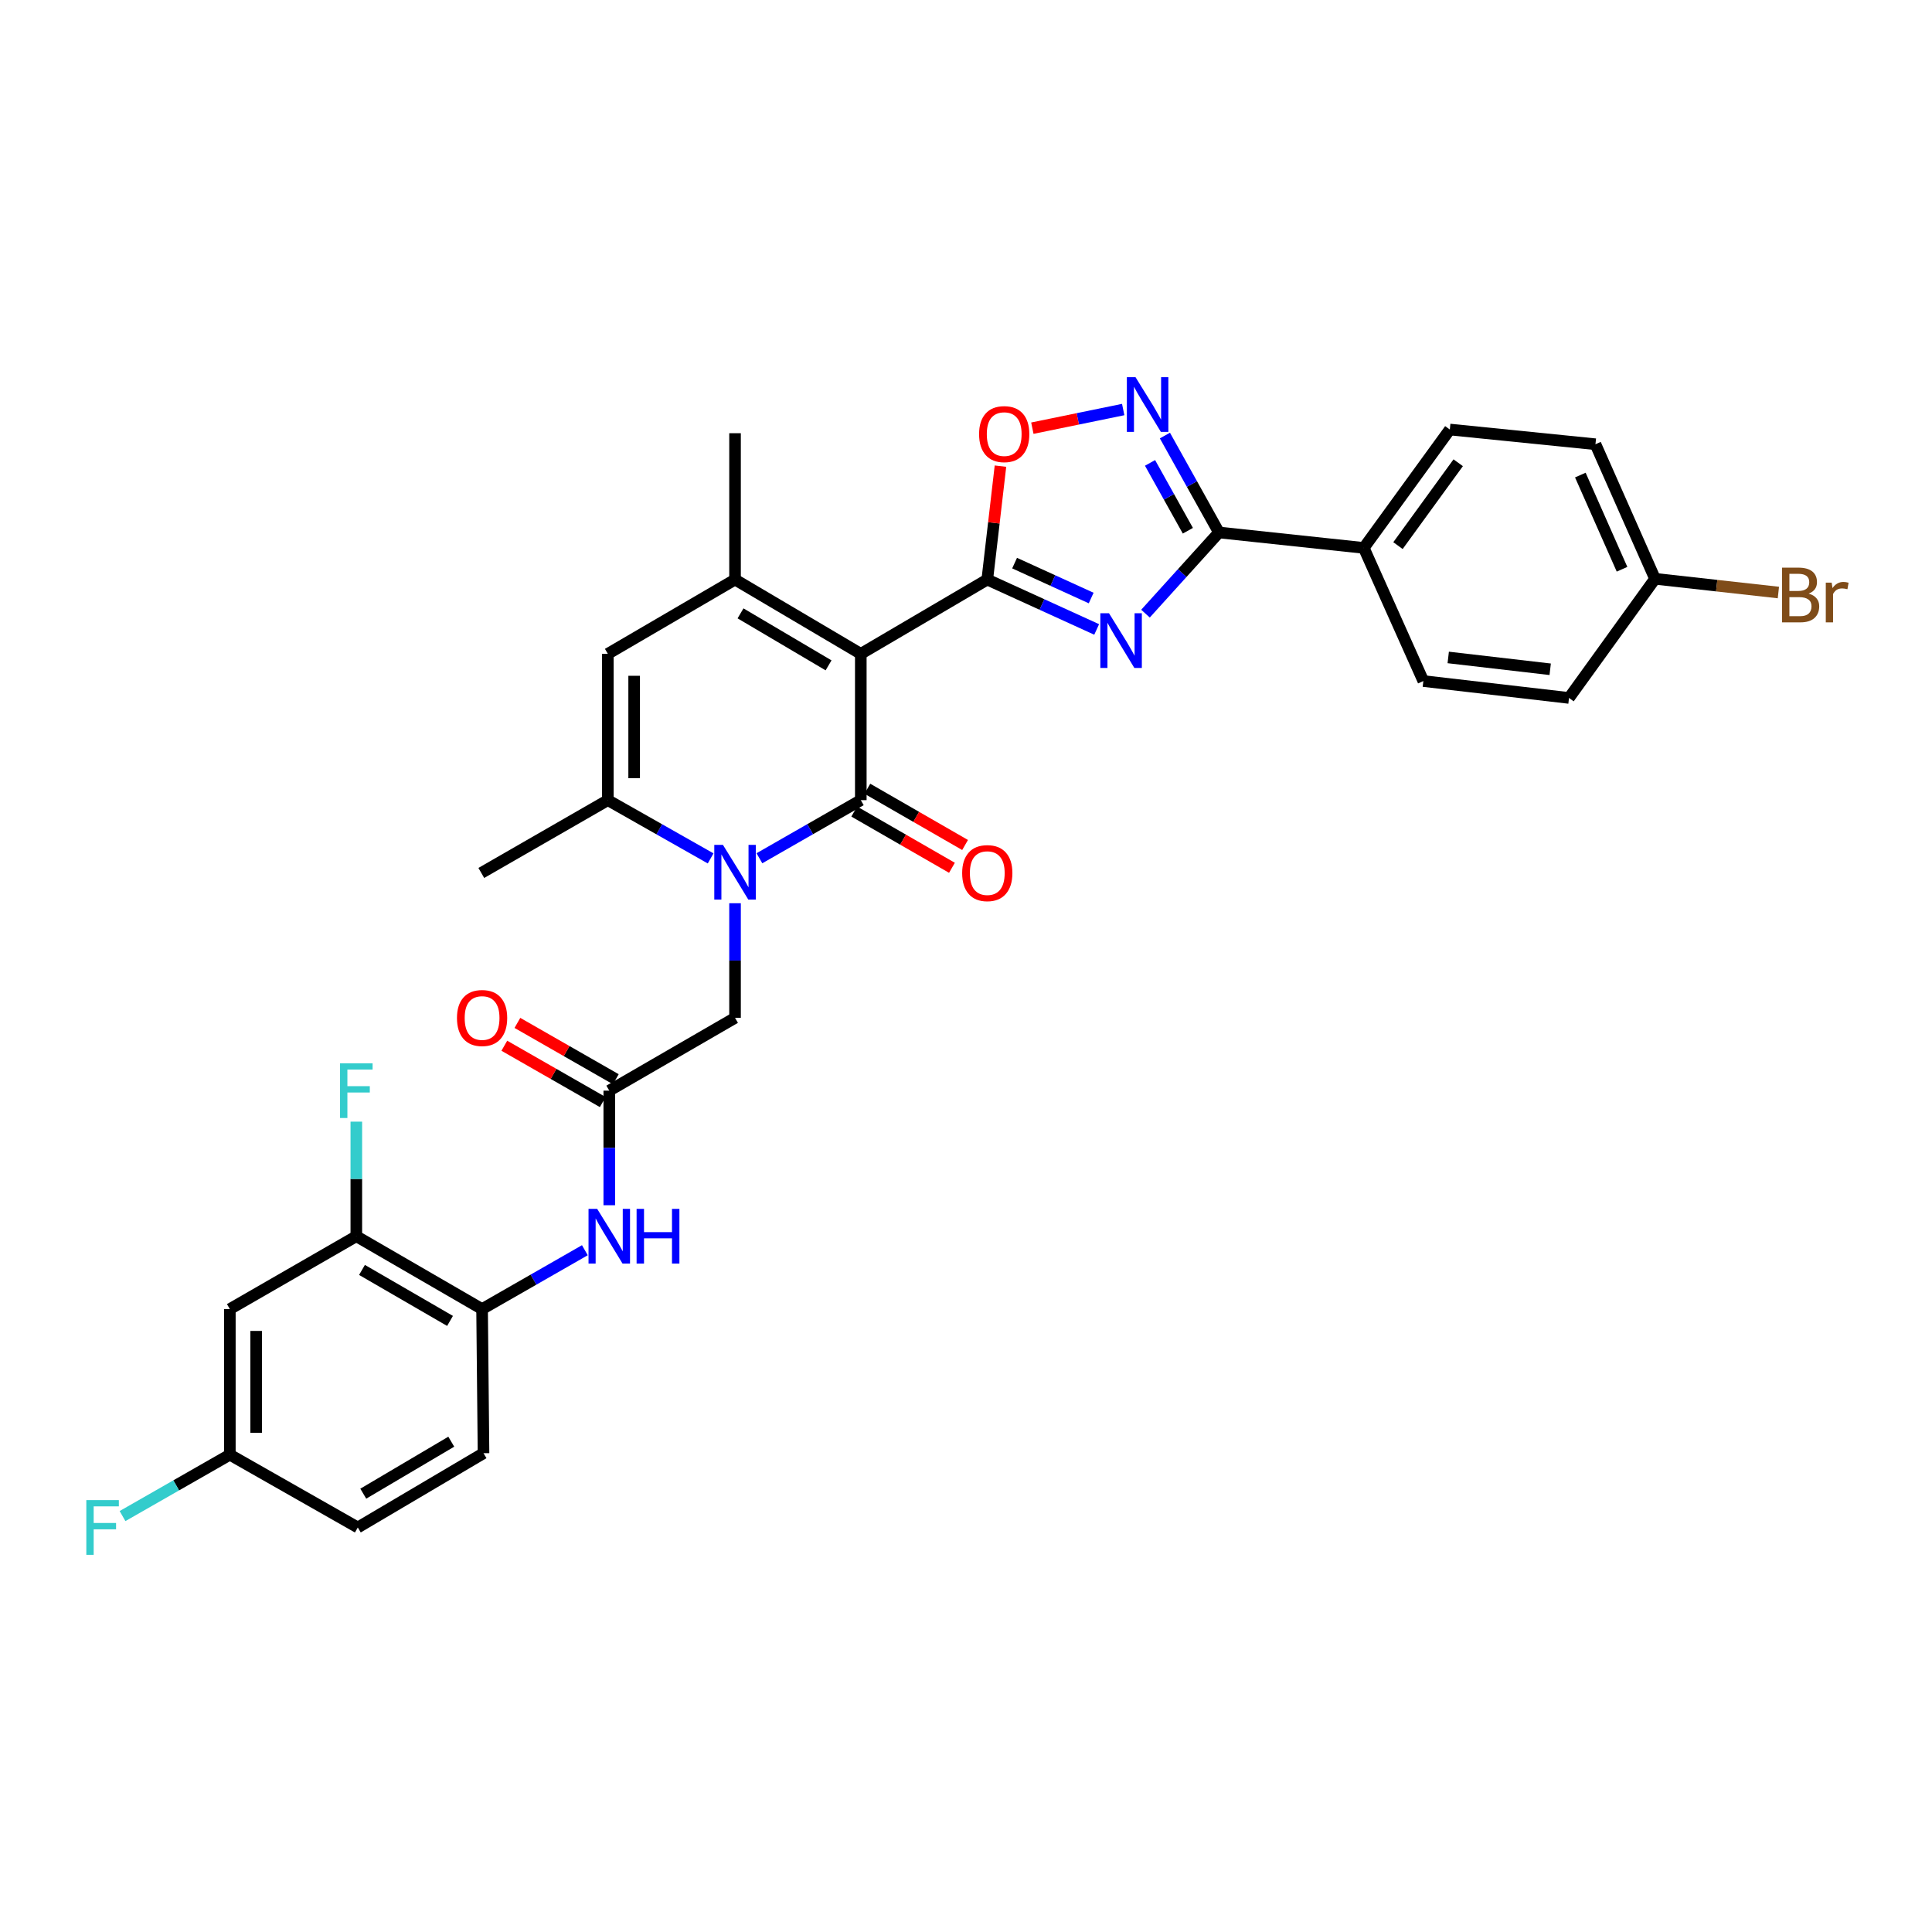 <?xml version='1.0' encoding='iso-8859-1'?>
<svg version='1.1' baseProfile='full'
              xmlns='http://www.w3.org/2000/svg'
                      xmlns:rdkit='http://www.rdkit.org/xml'
                      xmlns:xlink='http://www.w3.org/1999/xlink'
                  xml:space='preserve'
width='1000px' height='1000px' viewBox='0 0 1000 1000'>
<!-- END OF HEADER -->
<rect style='opacity:1.0;fill:#FFFFFF;stroke:none' width='1000' height='1000' x='0' y='0'> </rect>
<path class='bond-0' d='M 445.549,338.43 L 445.549,414.154' style='fill:none;fill-rule:evenodd;stroke:#000000;stroke-width:6px;stroke-linecap:butt;stroke-linejoin:miter;stroke-opacity:1' />
<path class='bond-1' d='M 445.549,338.43 L 511.013,299.982' style='fill:none;fill-rule:evenodd;stroke:#000000;stroke-width:6px;stroke-linecap:butt;stroke-linejoin:miter;stroke-opacity:1' />
<path class='bond-4' d='M 445.549,338.43 L 380.455,299.982' style='fill:none;fill-rule:evenodd;stroke:#000000;stroke-width:6px;stroke-linecap:butt;stroke-linejoin:miter;stroke-opacity:1' />
<path class='bond-4' d='M 428.859,344.388 L 383.293,317.475' style='fill:none;fill-rule:evenodd;stroke:#000000;stroke-width:6px;stroke-linecap:butt;stroke-linejoin:miter;stroke-opacity:1' />
<path class='bond-2' d='M 445.549,414.154 L 419.31,429.195' style='fill:none;fill-rule:evenodd;stroke:#000000;stroke-width:6px;stroke-linecap:butt;stroke-linejoin:miter;stroke-opacity:1' />
<path class='bond-2' d='M 419.31,429.195 L 393.07,444.235' style='fill:none;fill-rule:evenodd;stroke:#0000FF;stroke-width:6px;stroke-linecap:butt;stroke-linejoin:miter;stroke-opacity:1' />
<path class='bond-15' d='M 442.152,420.055 L 467.44,434.612' style='fill:none;fill-rule:evenodd;stroke:#000000;stroke-width:6px;stroke-linecap:butt;stroke-linejoin:miter;stroke-opacity:1' />
<path class='bond-15' d='M 467.44,434.612 L 492.728,449.169' style='fill:none;fill-rule:evenodd;stroke:#FF0000;stroke-width:6px;stroke-linecap:butt;stroke-linejoin:miter;stroke-opacity:1' />
<path class='bond-15' d='M 448.946,408.253 L 474.234,422.809' style='fill:none;fill-rule:evenodd;stroke:#000000;stroke-width:6px;stroke-linecap:butt;stroke-linejoin:miter;stroke-opacity:1' />
<path class='bond-15' d='M 474.234,422.809 L 499.522,437.366' style='fill:none;fill-rule:evenodd;stroke:#FF0000;stroke-width:6px;stroke-linecap:butt;stroke-linejoin:miter;stroke-opacity:1' />
<path class='bond-3' d='M 511.013,299.982 L 539.323,312.892' style='fill:none;fill-rule:evenodd;stroke:#000000;stroke-width:6px;stroke-linecap:butt;stroke-linejoin:miter;stroke-opacity:1' />
<path class='bond-3' d='M 539.323,312.892 L 567.633,325.802' style='fill:none;fill-rule:evenodd;stroke:#0000FF;stroke-width:6px;stroke-linecap:butt;stroke-linejoin:miter;stroke-opacity:1' />
<path class='bond-3' d='M 525.157,291.465 L 544.974,300.502' style='fill:none;fill-rule:evenodd;stroke:#000000;stroke-width:6px;stroke-linecap:butt;stroke-linejoin:miter;stroke-opacity:1' />
<path class='bond-3' d='M 544.974,300.502 L 564.79,309.539' style='fill:none;fill-rule:evenodd;stroke:#0000FF;stroke-width:6px;stroke-linecap:butt;stroke-linejoin:miter;stroke-opacity:1' />
<path class='bond-9' d='M 511.013,299.982 L 514.426,270.626' style='fill:none;fill-rule:evenodd;stroke:#000000;stroke-width:6px;stroke-linecap:butt;stroke-linejoin:miter;stroke-opacity:1' />
<path class='bond-9' d='M 514.426,270.626 L 517.838,241.271' style='fill:none;fill-rule:evenodd;stroke:#FF0000;stroke-width:6px;stroke-linecap:butt;stroke-linejoin:miter;stroke-opacity:1' />
<path class='bond-12' d='M 380.455,467.511 L 380.455,497.173' style='fill:none;fill-rule:evenodd;stroke:#0000FF;stroke-width:6px;stroke-linecap:butt;stroke-linejoin:miter;stroke-opacity:1' />
<path class='bond-12' d='M 380.455,497.173 L 380.455,526.835' style='fill:none;fill-rule:evenodd;stroke:#000000;stroke-width:6px;stroke-linecap:butt;stroke-linejoin:miter;stroke-opacity:1' />
<path class='bond-32' d='M 367.823,444.308 L 341.221,429.231' style='fill:none;fill-rule:evenodd;stroke:#0000FF;stroke-width:6px;stroke-linecap:butt;stroke-linejoin:miter;stroke-opacity:1' />
<path class='bond-32' d='M 341.221,429.231 L 314.619,414.154' style='fill:none;fill-rule:evenodd;stroke:#000000;stroke-width:6px;stroke-linecap:butt;stroke-linejoin:miter;stroke-opacity:1' />
<path class='bond-5' d='M 592.903,317.617 L 611.915,296.611' style='fill:none;fill-rule:evenodd;stroke:#0000FF;stroke-width:6px;stroke-linecap:butt;stroke-linejoin:miter;stroke-opacity:1' />
<path class='bond-5' d='M 611.915,296.611 L 630.927,275.606' style='fill:none;fill-rule:evenodd;stroke:#000000;stroke-width:6px;stroke-linecap:butt;stroke-linejoin:miter;stroke-opacity:1' />
<path class='bond-8' d='M 380.455,299.982 L 314.619,338.43' style='fill:none;fill-rule:evenodd;stroke:#000000;stroke-width:6px;stroke-linecap:butt;stroke-linejoin:miter;stroke-opacity:1' />
<path class='bond-25' d='M 380.455,299.982 L 380.455,224.228' style='fill:none;fill-rule:evenodd;stroke:#000000;stroke-width:6px;stroke-linecap:butt;stroke-linejoin:miter;stroke-opacity:1' />
<path class='bond-16' d='M 630.927,275.606 L 705.894,283.595' style='fill:none;fill-rule:evenodd;stroke:#000000;stroke-width:6px;stroke-linecap:butt;stroke-linejoin:miter;stroke-opacity:1' />
<path class='bond-33' d='M 630.927,275.606 L 616.94,250.523' style='fill:none;fill-rule:evenodd;stroke:#000000;stroke-width:6px;stroke-linecap:butt;stroke-linejoin:miter;stroke-opacity:1' />
<path class='bond-33' d='M 616.94,250.523 L 602.953,225.44' style='fill:none;fill-rule:evenodd;stroke:#0000FF;stroke-width:6px;stroke-linecap:butt;stroke-linejoin:miter;stroke-opacity:1' />
<path class='bond-33' d='M 614.837,274.713 L 605.046,257.155' style='fill:none;fill-rule:evenodd;stroke:#000000;stroke-width:6px;stroke-linecap:butt;stroke-linejoin:miter;stroke-opacity:1' />
<path class='bond-33' d='M 605.046,257.155 L 595.255,239.597' style='fill:none;fill-rule:evenodd;stroke:#0000FF;stroke-width:6px;stroke-linecap:butt;stroke-linejoin:miter;stroke-opacity:1' />
<path class='bond-6' d='M 314.619,414.154 L 314.619,338.43' style='fill:none;fill-rule:evenodd;stroke:#000000;stroke-width:6px;stroke-linecap:butt;stroke-linejoin:miter;stroke-opacity:1' />
<path class='bond-6' d='M 328.237,402.795 L 328.237,349.789' style='fill:none;fill-rule:evenodd;stroke:#000000;stroke-width:6px;stroke-linecap:butt;stroke-linejoin:miter;stroke-opacity:1' />
<path class='bond-30' d='M 314.619,414.154 L 249.124,451.838' style='fill:none;fill-rule:evenodd;stroke:#000000;stroke-width:6px;stroke-linecap:butt;stroke-linejoin:miter;stroke-opacity:1' />
<path class='bond-7' d='M 581.366,211.977 L 557.856,216.801' style='fill:none;fill-rule:evenodd;stroke:#0000FF;stroke-width:6px;stroke-linecap:butt;stroke-linejoin:miter;stroke-opacity:1' />
<path class='bond-7' d='M 557.856,216.801 L 534.346,221.624' style='fill:none;fill-rule:evenodd;stroke:#FF0000;stroke-width:6px;stroke-linecap:butt;stroke-linejoin:miter;stroke-opacity:1' />
<path class='bond-10' d='M 315.361,564.519 L 380.455,526.835' style='fill:none;fill-rule:evenodd;stroke:#000000;stroke-width:6px;stroke-linecap:butt;stroke-linejoin:miter;stroke-opacity:1' />
<path class='bond-11' d='M 315.361,564.519 L 315.361,594.174' style='fill:none;fill-rule:evenodd;stroke:#000000;stroke-width:6px;stroke-linecap:butt;stroke-linejoin:miter;stroke-opacity:1' />
<path class='bond-11' d='M 315.361,594.174 L 315.361,623.828' style='fill:none;fill-rule:evenodd;stroke:#0000FF;stroke-width:6px;stroke-linecap:butt;stroke-linejoin:miter;stroke-opacity:1' />
<path class='bond-18' d='M 318.743,558.61 L 293.274,544.031' style='fill:none;fill-rule:evenodd;stroke:#000000;stroke-width:6px;stroke-linecap:butt;stroke-linejoin:miter;stroke-opacity:1' />
<path class='bond-18' d='M 293.274,544.031 L 267.804,529.452' style='fill:none;fill-rule:evenodd;stroke:#FF0000;stroke-width:6px;stroke-linecap:butt;stroke-linejoin:miter;stroke-opacity:1' />
<path class='bond-18' d='M 311.978,570.428 L 286.509,555.85' style='fill:none;fill-rule:evenodd;stroke:#000000;stroke-width:6px;stroke-linecap:butt;stroke-linejoin:miter;stroke-opacity:1' />
<path class='bond-18' d='M 286.509,555.85 L 261.039,541.271' style='fill:none;fill-rule:evenodd;stroke:#FF0000;stroke-width:6px;stroke-linecap:butt;stroke-linejoin:miter;stroke-opacity:1' />
<path class='bond-13' d='M 302.724,647.109 L 276.125,662.344' style='fill:none;fill-rule:evenodd;stroke:#0000FF;stroke-width:6px;stroke-linecap:butt;stroke-linejoin:miter;stroke-opacity:1' />
<path class='bond-13' d='M 276.125,662.344 L 249.525,677.579' style='fill:none;fill-rule:evenodd;stroke:#000000;stroke-width:6px;stroke-linecap:butt;stroke-linejoin:miter;stroke-opacity:1' />
<path class='bond-14' d='M 249.525,677.579 L 184.431,639.872' style='fill:none;fill-rule:evenodd;stroke:#000000;stroke-width:6px;stroke-linecap:butt;stroke-linejoin:miter;stroke-opacity:1' />
<path class='bond-14' d='M 232.935,683.706 L 187.369,657.312' style='fill:none;fill-rule:evenodd;stroke:#000000;stroke-width:6px;stroke-linecap:butt;stroke-linejoin:miter;stroke-opacity:1' />
<path class='bond-19' d='M 249.525,677.579 L 250.267,752.175' style='fill:none;fill-rule:evenodd;stroke:#000000;stroke-width:6px;stroke-linecap:butt;stroke-linejoin:miter;stroke-opacity:1' />
<path class='bond-17' d='M 184.431,639.872 L 118.967,677.579' style='fill:none;fill-rule:evenodd;stroke:#000000;stroke-width:6px;stroke-linecap:butt;stroke-linejoin:miter;stroke-opacity:1' />
<path class='bond-23' d='M 184.431,639.872 L 184.431,610.217' style='fill:none;fill-rule:evenodd;stroke:#000000;stroke-width:6px;stroke-linecap:butt;stroke-linejoin:miter;stroke-opacity:1' />
<path class='bond-23' d='M 184.431,610.217 L 184.431,580.563' style='fill:none;fill-rule:evenodd;stroke:#33CCCC;stroke-width:6px;stroke-linecap:butt;stroke-linejoin:miter;stroke-opacity:1' />
<path class='bond-20' d='M 705.894,283.595 L 750.425,222.322' style='fill:none;fill-rule:evenodd;stroke:#000000;stroke-width:6px;stroke-linecap:butt;stroke-linejoin:miter;stroke-opacity:1' />
<path class='bond-20' d='M 723.59,282.41 L 754.762,239.519' style='fill:none;fill-rule:evenodd;stroke:#000000;stroke-width:6px;stroke-linecap:butt;stroke-linejoin:miter;stroke-opacity:1' />
<path class='bond-21' d='M 705.894,283.595 L 736.724,352.51' style='fill:none;fill-rule:evenodd;stroke:#000000;stroke-width:6px;stroke-linecap:butt;stroke-linejoin:miter;stroke-opacity:1' />
<path class='bond-35' d='M 118.967,677.579 L 118.967,752.947' style='fill:none;fill-rule:evenodd;stroke:#000000;stroke-width:6px;stroke-linecap:butt;stroke-linejoin:miter;stroke-opacity:1' />
<path class='bond-35' d='M 132.585,688.884 L 132.585,741.641' style='fill:none;fill-rule:evenodd;stroke:#000000;stroke-width:6px;stroke-linecap:butt;stroke-linejoin:miter;stroke-opacity:1' />
<path class='bond-26' d='M 250.267,752.175 L 185.195,790.615' style='fill:none;fill-rule:evenodd;stroke:#000000;stroke-width:6px;stroke-linecap:butt;stroke-linejoin:miter;stroke-opacity:1' />
<path class='bond-26' d='M 233.58,746.216 L 188.03,773.124' style='fill:none;fill-rule:evenodd;stroke:#000000;stroke-width:6px;stroke-linecap:butt;stroke-linejoin:miter;stroke-opacity:1' />
<path class='bond-27' d='M 750.425,222.322 L 825.808,229.933' style='fill:none;fill-rule:evenodd;stroke:#000000;stroke-width:6px;stroke-linecap:butt;stroke-linejoin:miter;stroke-opacity:1' />
<path class='bond-28' d='M 736.724,352.51 L 812.115,361.255' style='fill:none;fill-rule:evenodd;stroke:#000000;stroke-width:6px;stroke-linecap:butt;stroke-linejoin:miter;stroke-opacity:1' />
<path class='bond-28' d='M 749.602,340.294 L 802.375,346.416' style='fill:none;fill-rule:evenodd;stroke:#000000;stroke-width:6px;stroke-linecap:butt;stroke-linejoin:miter;stroke-opacity:1' />
<path class='bond-22' d='M 118.967,752.947 L 185.195,790.615' style='fill:none;fill-rule:evenodd;stroke:#000000;stroke-width:6px;stroke-linecap:butt;stroke-linejoin:miter;stroke-opacity:1' />
<path class='bond-29' d='M 118.967,752.947 L 91.192,768.831' style='fill:none;fill-rule:evenodd;stroke:#000000;stroke-width:6px;stroke-linecap:butt;stroke-linejoin:miter;stroke-opacity:1' />
<path class='bond-29' d='M 91.192,768.831 L 63.418,784.715' style='fill:none;fill-rule:evenodd;stroke:#33CCCC;stroke-width:6px;stroke-linecap:butt;stroke-linejoin:miter;stroke-opacity:1' />
<path class='bond-24' d='M 856.638,299.581 L 812.115,361.255' style='fill:none;fill-rule:evenodd;stroke:#000000;stroke-width:6px;stroke-linecap:butt;stroke-linejoin:miter;stroke-opacity:1' />
<path class='bond-31' d='M 856.638,299.581 L 888.564,303.135' style='fill:none;fill-rule:evenodd;stroke:#000000;stroke-width:6px;stroke-linecap:butt;stroke-linejoin:miter;stroke-opacity:1' />
<path class='bond-31' d='M 888.564,303.135 L 920.49,306.689' style='fill:none;fill-rule:evenodd;stroke:#7F4C19;stroke-width:6px;stroke-linecap:butt;stroke-linejoin:miter;stroke-opacity:1' />
<path class='bond-34' d='M 856.638,299.581 L 825.808,229.933' style='fill:none;fill-rule:evenodd;stroke:#000000;stroke-width:6px;stroke-linecap:butt;stroke-linejoin:miter;stroke-opacity:1' />
<path class='bond-34' d='M 839.561,294.646 L 817.98,245.892' style='fill:none;fill-rule:evenodd;stroke:#000000;stroke-width:6px;stroke-linecap:butt;stroke-linejoin:miter;stroke-opacity:1' />
<path  class='atom-3' d='M 374.195 437.307
L 383.475 452.307
Q 384.395 453.787, 385.875 456.467
Q 387.355 459.147, 387.435 459.307
L 387.435 437.307
L 391.195 437.307
L 391.195 465.627
L 387.315 465.627
L 377.355 449.227
Q 376.195 447.307, 374.955 445.107
Q 373.755 442.907, 373.395 442.227
L 373.395 465.627
L 369.715 465.627
L 369.715 437.307
L 374.195 437.307
' fill='#0000FF'/>
<path  class='atom-4' d='M 574.016 317.408
L 583.296 332.408
Q 584.216 333.888, 585.696 336.568
Q 587.176 339.248, 587.256 339.408
L 587.256 317.408
L 591.016 317.408
L 591.016 345.728
L 587.136 345.728
L 577.176 329.328
Q 576.016 327.408, 574.776 325.208
Q 573.576 323.008, 573.216 322.328
L 573.216 345.728
L 569.536 345.728
L 569.536 317.408
L 574.016 317.408
' fill='#0000FF'/>
<path  class='atom-8' d='M 587.74 195.225
L 597.02 210.225
Q 597.94 211.705, 599.42 214.385
Q 600.9 217.065, 600.98 217.225
L 600.98 195.225
L 604.74 195.225
L 604.74 223.545
L 600.86 223.545
L 590.9 207.145
Q 589.74 205.225, 588.5 203.025
Q 587.3 200.825, 586.94 200.145
L 586.94 223.545
L 583.26 223.545
L 583.26 195.225
L 587.74 195.225
' fill='#0000FF'/>
<path  class='atom-10' d='M 506.774 224.694
Q 506.774 217.894, 510.134 214.094
Q 513.494 210.294, 519.774 210.294
Q 526.054 210.294, 529.414 214.094
Q 532.774 217.894, 532.774 224.694
Q 532.774 231.574, 529.374 235.494
Q 525.974 239.374, 519.774 239.374
Q 513.534 239.374, 510.134 235.494
Q 506.774 231.614, 506.774 224.694
M 519.774 236.174
Q 524.094 236.174, 526.414 233.294
Q 528.774 230.374, 528.774 224.694
Q 528.774 219.134, 526.414 216.334
Q 524.094 213.494, 519.774 213.494
Q 515.454 213.494, 513.094 216.294
Q 510.774 219.094, 510.774 224.694
Q 510.774 230.414, 513.094 233.294
Q 515.454 236.174, 519.774 236.174
' fill='#FF0000'/>
<path  class='atom-12' d='M 309.101 625.712
L 318.381 640.712
Q 319.301 642.192, 320.781 644.872
Q 322.261 647.552, 322.341 647.712
L 322.341 625.712
L 326.101 625.712
L 326.101 654.032
L 322.221 654.032
L 312.261 637.632
Q 311.101 635.712, 309.861 633.512
Q 308.661 631.312, 308.301 630.632
L 308.301 654.032
L 304.621 654.032
L 304.621 625.712
L 309.101 625.712
' fill='#0000FF'/>
<path  class='atom-12' d='M 329.501 625.712
L 333.341 625.712
L 333.341 637.752
L 347.821 637.752
L 347.821 625.712
L 351.661 625.712
L 351.661 654.032
L 347.821 654.032
L 347.821 640.952
L 333.341 640.952
L 333.341 654.032
L 329.501 654.032
L 329.501 625.712
' fill='#0000FF'/>
<path  class='atom-16' d='M 498.013 451.918
Q 498.013 445.118, 501.373 441.318
Q 504.733 437.518, 511.013 437.518
Q 517.293 437.518, 520.653 441.318
Q 524.013 445.118, 524.013 451.918
Q 524.013 458.798, 520.613 462.718
Q 517.213 466.598, 511.013 466.598
Q 504.773 466.598, 501.373 462.718
Q 498.013 458.838, 498.013 451.918
M 511.013 463.398
Q 515.333 463.398, 517.653 460.518
Q 520.013 457.598, 520.013 451.918
Q 520.013 446.358, 517.653 443.558
Q 515.333 440.718, 511.013 440.718
Q 506.693 440.718, 504.333 443.518
Q 502.013 446.318, 502.013 451.918
Q 502.013 457.638, 504.333 460.518
Q 506.693 463.398, 511.013 463.398
' fill='#FF0000'/>
<path  class='atom-19' d='M 236.525 526.915
Q 236.525 520.115, 239.885 516.315
Q 243.245 512.515, 249.525 512.515
Q 255.805 512.515, 259.165 516.315
Q 262.525 520.115, 262.525 526.915
Q 262.525 533.795, 259.125 537.715
Q 255.725 541.595, 249.525 541.595
Q 243.285 541.595, 239.885 537.715
Q 236.525 533.835, 236.525 526.915
M 249.525 538.395
Q 253.845 538.395, 256.165 535.515
Q 258.525 532.595, 258.525 526.915
Q 258.525 521.355, 256.165 518.555
Q 253.845 515.715, 249.525 515.715
Q 245.205 515.715, 242.845 518.515
Q 240.525 521.315, 240.525 526.915
Q 240.525 532.635, 242.845 535.515
Q 245.205 538.395, 249.525 538.395
' fill='#FF0000'/>
<path  class='atom-24' d='M 176.011 550.359
L 192.851 550.359
L 192.851 553.599
L 179.811 553.599
L 179.811 562.199
L 191.411 562.199
L 191.411 565.479
L 179.811 565.479
L 179.811 578.679
L 176.011 578.679
L 176.011 550.359
' fill='#33CCCC'/>
<path  class='atom-30' d='M 44.681 776.455
L 61.521 776.455
L 61.521 779.695
L 48.481 779.695
L 48.481 788.295
L 60.081 788.295
L 60.081 791.575
L 48.481 791.575
L 48.481 804.775
L 44.681 804.775
L 44.681 776.455
' fill='#33CCCC'/>
<path  class='atom-32' d='M 936.146 307.251
Q 938.866 308.011, 940.226 309.691
Q 941.626 311.331, 941.626 313.771
Q 941.626 317.691, 939.106 319.931
Q 936.626 322.131, 931.906 322.131
L 922.386 322.131
L 922.386 293.811
L 930.746 293.811
Q 935.586 293.811, 938.026 295.771
Q 940.466 297.731, 940.466 301.331
Q 940.466 305.611, 936.146 307.251
M 926.186 297.011
L 926.186 305.891
L 930.746 305.891
Q 933.546 305.891, 934.986 304.771
Q 936.466 303.611, 936.466 301.331
Q 936.466 297.011, 930.746 297.011
L 926.186 297.011
M 931.906 318.931
Q 934.666 318.931, 936.146 317.611
Q 937.626 316.291, 937.626 313.771
Q 937.626 311.451, 935.986 310.291
Q 934.386 309.091, 931.306 309.091
L 926.186 309.091
L 926.186 318.931
L 931.906 318.931
' fill='#7F4C19'/>
<path  class='atom-32' d='M 948.066 301.571
L 948.506 304.411
Q 950.666 301.211, 954.186 301.211
Q 955.306 301.211, 956.826 301.611
L 956.226 304.971
Q 954.506 304.571, 953.546 304.571
Q 951.866 304.571, 950.746 305.251
Q 949.666 305.891, 948.786 307.451
L 948.786 322.131
L 945.026 322.131
L 945.026 301.571
L 948.066 301.571
' fill='#7F4C19'/>
</svg>
